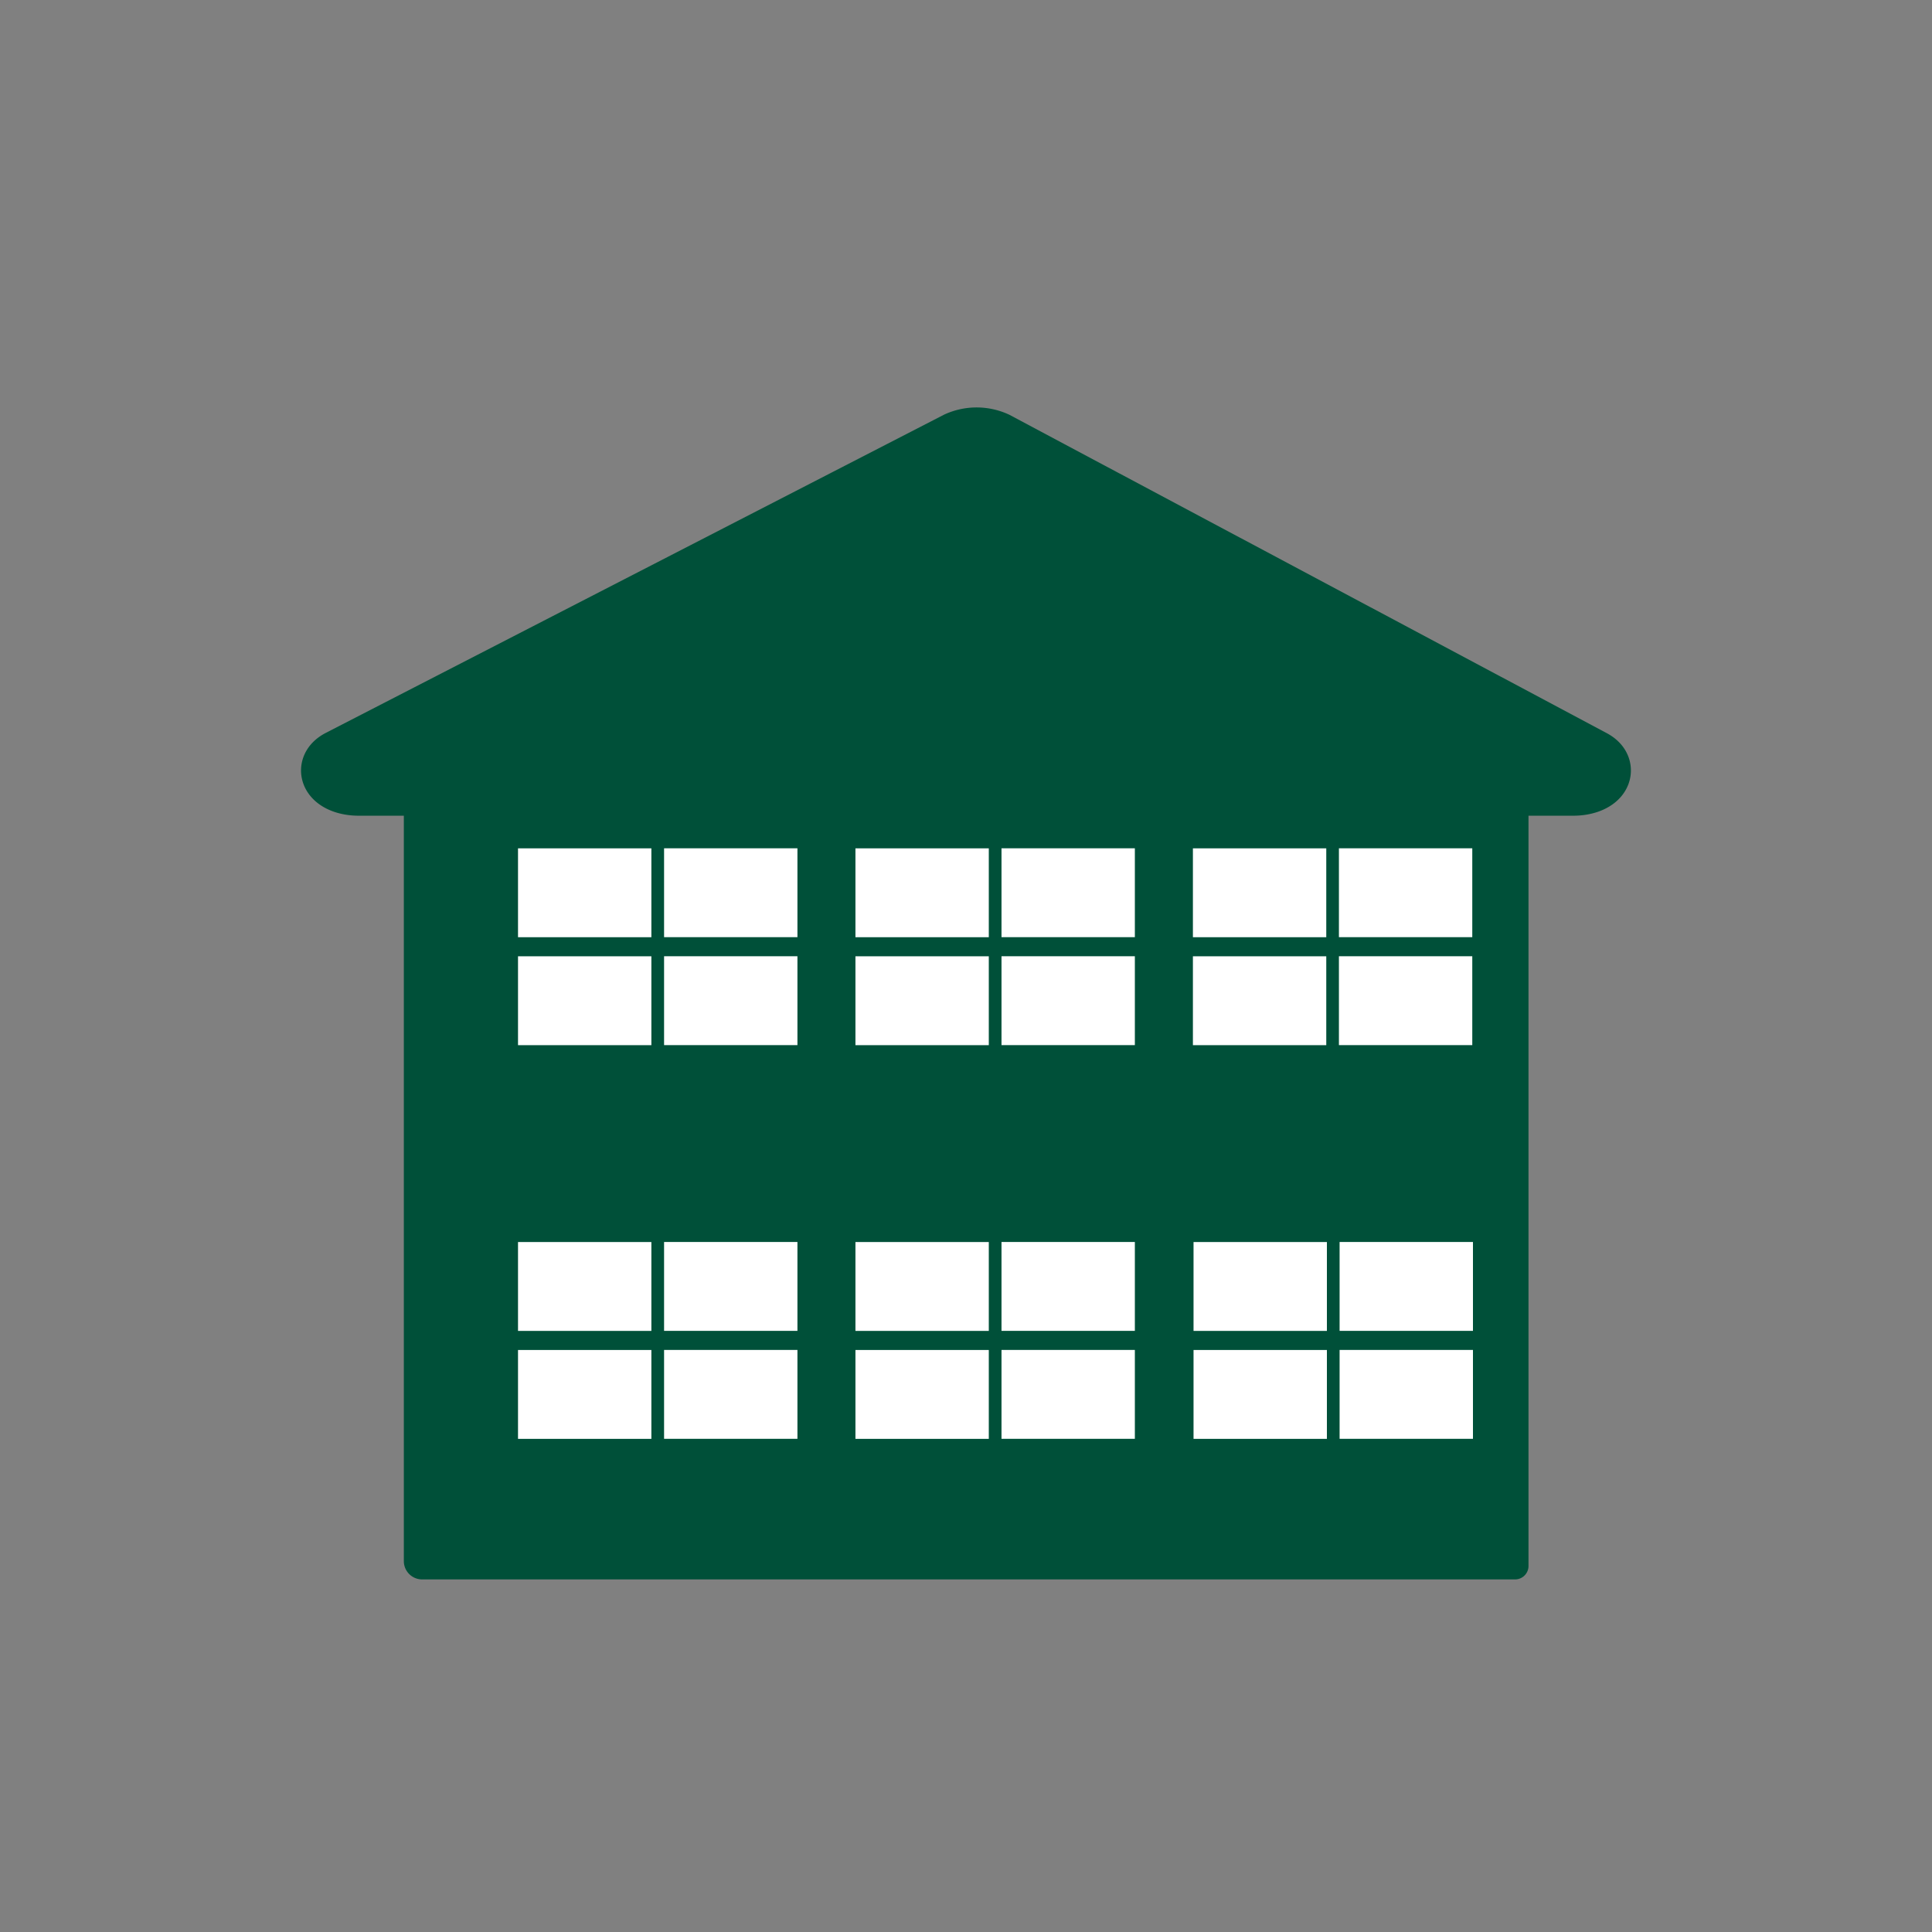 <svg id="Arbeitsebene" xmlns="http://www.w3.org/2000/svg" width="400" height="400" viewBox="0 0 400 400"><rect x="0" y="0" width="400" height="400" fill="#808080" stroke="none"/><title>icons_wärmedämmung</title><path d="M316.46,149.32v174.9a2.78,2.78,0,0,1-2.78,2.78H87.4a3.79,3.79,0,0,1-3.79-3.79V150.33a3.8,3.8,0,0,1,3.79-3.8H313.68a2.78,2.78,0,0,1,2.78,2.79Z" style="fill:#005039"/><rect x="107.25" y="257.15" width="27.61" height="18.4" style="fill:#fff"/><rect x="107.25" y="279.5" width="27.61" height="18.4" style="fill:#fff"/><rect x="137.49" y="257.14" width="27.61" height="18.4" style="fill:#fff"/><rect x="137.49" y="279.49" width="27.61" height="18.4" style="fill:#fff"/><rect x="107.25" y="175.64" width="27.61" height="18.4" style="fill:#fff"/><rect x="107.25" y="197.99" width="27.61" height="18.4" style="fill:#fff"/><rect x="137.49" y="175.63" width="27.61" height="18.4" style="fill:#fff"/><rect x="137.49" y="197.98" width="27.61" height="18.4" style="fill:#fff"/><rect x="177.11" y="175.64" width="27.61" height="18.4" style="fill:#fff"/><rect x="177.11" y="197.99" width="27.61" height="18.4" style="fill:#fff"/><rect x="207.35" y="175.63" width="27.61" height="18.4" style="fill:#fff"/><rect x="207.35" y="197.98" width="27.61" height="18.4" style="fill:#fff"/><rect x="246.98" y="175.64" width="27.61" height="18.4" style="fill:#fff"/><rect x="246.98" y="197.99" width="27.61" height="18.4" style="fill:#fff"/><rect x="277.21" y="175.63" width="27.61" height="18.4" style="fill:#fff"/><rect x="277.21" y="197.98" width="27.61" height="18.4" style="fill:#fff"/><rect x="177.11" y="257.15" width="27.61" height="18.4" style="fill:#fff"/><rect x="177.11" y="279.5" width="27.61" height="18.4" style="fill:#fff"/><rect x="207.35" y="257.14" width="27.61" height="18.4" style="fill:#fff"/><rect x="207.35" y="279.49" width="27.61" height="18.4" style="fill:#fff"/><rect x="247.11" y="257.15" width="27.61" height="18.4" style="fill:#fff"/><rect x="247.11" y="279.5" width="27.61" height="18.4" style="fill:#fff"/><rect x="277.35" y="257.14" width="27.61" height="18.4" style="fill:#fff"/><rect x="277.35" y="279.49" width="27.61" height="18.4" style="fill:#fff"/><g id="house"><path d="M301.21,164.22v-1.14c0-.48.73-.87,1.71-.87H325.7c4.65,0,7-2.81,3.84-4.52L206,91.85a9.26,9.26,0,0,0-7.61,0L70.53,157.66c-3.29,1.69-.92,4.55,3.77,4.55h26.84c.94,0,1.71.39,1.71.87v1.14" style="fill:#005039;stroke:#005039;stroke-miterlimit:10;stroke-width:13.35px"/></g></svg>